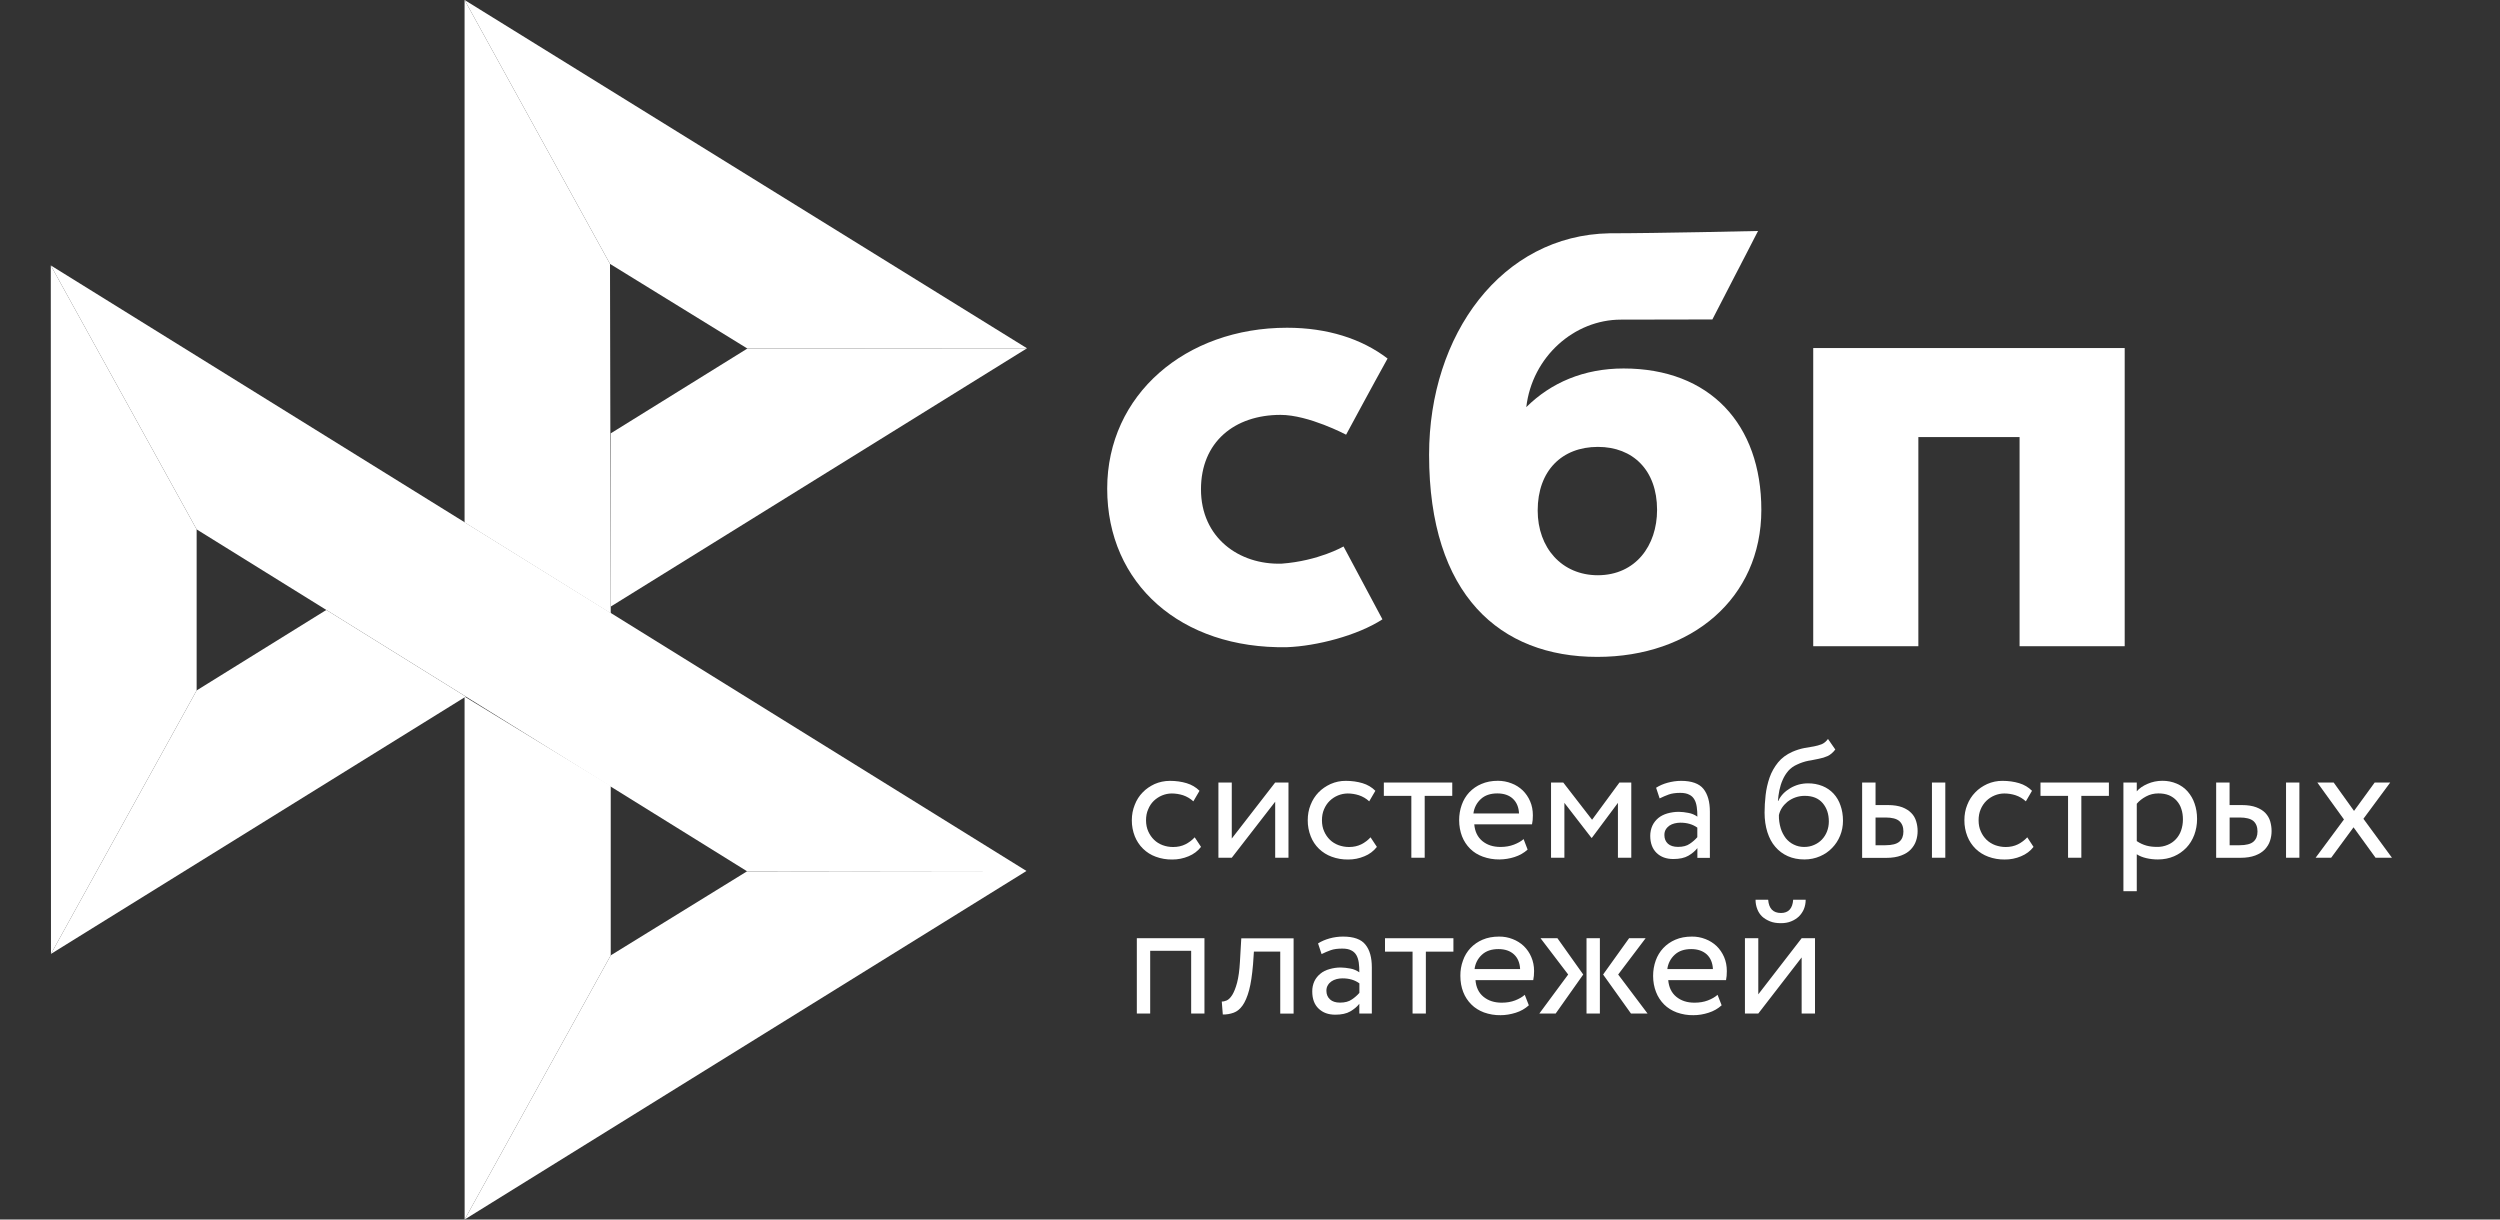 <svg width="41" height="20" viewBox="0 0 41 20" fill="none" xmlns="http://www.w3.org/2000/svg">
<rect x="0" y="0" width="41" height="20" fill="#333333" stroke="none"/>
<g clip-path="url(#clip0_12345_1780)">
<path d="M34.845 5.709V10.598H33.121V7.168H31.461V10.598H29.737V5.708H34.845V5.709Z" fill="white"/>
<path fill-rule="evenodd" clip-rule="evenodd" d="M26.196 10.773C27.739 10.773 28.886 9.815 28.886 8.362C28.886 6.956 28.04 6.043 26.627 6.043C25.975 6.043 25.436 6.276 25.031 6.677C25.128 5.848 25.82 5.242 26.582 5.242C26.758 5.242 28.083 5.239 28.083 5.239L28.832 3.788C28.832 3.788 27.169 3.826 26.396 3.826C24.63 3.857 23.437 5.483 23.437 7.458C23.437 9.758 24.6 10.773 26.196 10.773ZM26.206 7.329C26.779 7.329 27.176 7.71 27.176 8.362C27.176 8.949 26.823 9.432 26.206 9.434C25.615 9.434 25.218 8.986 25.218 8.372C25.218 7.72 25.615 7.329 26.206 7.329Z" fill="white"/>
<path d="M22.034 8.962C22.034 8.962 21.626 9.199 21.018 9.244C20.319 9.265 19.696 8.818 19.696 8.024C19.696 7.249 20.246 6.804 21.001 6.804C21.463 6.804 22.076 7.129 22.076 7.129C22.076 7.129 22.524 6.297 22.756 5.88C22.331 5.554 21.765 5.375 21.107 5.375C19.445 5.375 18.158 6.472 18.158 8.014C18.158 9.575 19.368 10.646 21.107 10.614C21.592 10.596 22.263 10.423 22.672 10.157L22.034 8.962Z" fill="white"/>
<path d="M0.833 4.353L3.225 8.682V11.323L0.836 15.644L0.833 4.353Z" fill="white"/>
<path d="M10.016 7.107L12.257 5.716L16.843 5.712L10.016 9.948V7.107Z" fill="white"/>
<path d="M10.004 4.328L10.016 10.059L7.619 8.568V0L10.004 4.328Z" fill="white"/>
<path d="M16.843 5.712L12.257 5.716L10.004 4.328L7.619 0L16.843 5.712Z" fill="white"/>
<path d="M10.016 15.668V12.887L7.619 11.424L7.62 20L10.016 15.668Z" fill="white"/>
<path d="M12.252 14.289L3.225 8.682L0.833 4.353L16.834 14.284L12.252 14.289Z" fill="white"/>
<path d="M7.62 20L10.016 15.668L12.251 14.29L16.834 14.284L7.62 20Z" fill="white"/>
<path d="M0.836 15.644L7.639 11.424L5.352 10.003L3.225 11.323L0.836 15.644Z" fill="white"/>
<path d="M19.697 13.889C19.644 13.957 19.575 14.009 19.492 14.043C19.406 14.079 19.315 14.097 19.223 14.096C19.131 14.097 19.04 14.082 18.954 14.05C18.877 14.022 18.806 13.978 18.747 13.92C18.688 13.863 18.642 13.793 18.611 13.716C18.578 13.632 18.561 13.542 18.562 13.451C18.562 13.361 18.578 13.278 18.61 13.199C18.64 13.12 18.684 13.052 18.74 12.995C18.795 12.937 18.862 12.893 18.936 12.858C19.012 12.825 19.096 12.806 19.187 12.806C19.285 12.806 19.377 12.819 19.46 12.844C19.543 12.869 19.614 12.911 19.672 12.969L19.571 13.142C19.522 13.097 19.464 13.063 19.402 13.042C19.342 13.023 19.28 13.013 19.217 13.013C19.162 13.013 19.11 13.024 19.058 13.045C19.008 13.066 18.962 13.096 18.922 13.134C18.882 13.173 18.851 13.22 18.83 13.273C18.806 13.326 18.795 13.386 18.795 13.453C18.795 13.521 18.808 13.582 18.831 13.634C18.855 13.688 18.887 13.734 18.927 13.773C18.967 13.812 19.014 13.841 19.068 13.861C19.122 13.881 19.179 13.891 19.24 13.891C19.314 13.891 19.382 13.876 19.44 13.847C19.498 13.818 19.55 13.779 19.593 13.732L19.697 13.889ZM19.982 14.067V12.833H20.201V13.752L20.913 12.833H21.131V14.067H20.913V13.148L20.201 14.067L19.982 14.067ZM22.581 13.889C22.527 13.958 22.457 14.011 22.376 14.043C22.291 14.079 22.2 14.097 22.108 14.096C22.016 14.097 21.925 14.082 21.839 14.05C21.762 14.022 21.691 13.978 21.631 13.92C21.572 13.863 21.526 13.793 21.496 13.716C21.463 13.632 21.446 13.542 21.447 13.451C21.447 13.361 21.462 13.278 21.494 13.199C21.525 13.12 21.569 13.052 21.624 12.995C21.68 12.937 21.746 12.893 21.821 12.858C21.9 12.823 21.985 12.805 22.072 12.806C22.17 12.806 22.261 12.819 22.345 12.844C22.428 12.869 22.498 12.911 22.556 12.969L22.455 13.142C22.407 13.097 22.349 13.063 22.286 13.042C22.227 13.023 22.165 13.013 22.102 13.013C21.992 13.014 21.887 13.057 21.807 13.134C21.767 13.173 21.736 13.22 21.714 13.273C21.691 13.326 21.68 13.386 21.68 13.453C21.68 13.521 21.692 13.582 21.716 13.634C21.739 13.688 21.771 13.734 21.811 13.773C21.851 13.812 21.899 13.841 21.953 13.861C22.007 13.88 22.063 13.891 22.124 13.891C22.199 13.891 22.266 13.876 22.325 13.847C22.383 13.818 22.434 13.779 22.477 13.732L22.581 13.889ZM22.694 12.833H23.817V13.052H23.365V14.067H23.146V13.052H22.695V12.833H22.694Z" fill="white"/>
<path fill-rule="evenodd" clip-rule="evenodd" d="M24.839 14.055C24.922 14.028 24.993 13.988 25.053 13.933L24.987 13.761C24.947 13.797 24.893 13.827 24.828 13.852C24.763 13.877 24.689 13.89 24.609 13.89C24.488 13.89 24.389 13.858 24.31 13.793C24.231 13.727 24.188 13.636 24.178 13.519H25.125C25.135 13.476 25.139 13.428 25.139 13.371C25.139 13.286 25.124 13.21 25.094 13.141C25.065 13.073 25.024 13.013 24.972 12.962C24.919 12.912 24.857 12.872 24.789 12.847C24.718 12.819 24.642 12.805 24.566 12.805C24.463 12.805 24.373 12.823 24.295 12.857C24.22 12.888 24.153 12.935 24.096 12.994C24.042 13.052 24 13.122 23.973 13.198C23.944 13.278 23.93 13.364 23.93 13.45C23.93 13.547 23.947 13.636 23.977 13.715C24.007 13.792 24.052 13.861 24.11 13.919C24.167 13.976 24.236 14.019 24.318 14.049C24.406 14.081 24.498 14.096 24.591 14.095C24.675 14.094 24.759 14.081 24.839 14.055ZM24.285 13.105C24.353 13.042 24.443 13.012 24.556 13.012C24.663 13.012 24.749 13.041 24.811 13.099C24.874 13.158 24.907 13.238 24.912 13.341H24.164C24.175 13.25 24.218 13.166 24.285 13.105Z" fill="white"/>
<path d="M25.437 12.833H25.637L26.11 13.444L26.559 12.833H26.753V14.067H26.534V13.167L26.107 13.74H26.099L25.656 13.167V14.067H25.437V12.833Z" fill="white"/>
<path fill-rule="evenodd" clip-rule="evenodd" d="M27.348 12.837C27.282 12.855 27.218 12.882 27.16 12.919L27.218 13.094C27.268 13.069 27.318 13.048 27.367 13.03C27.417 13.012 27.481 13.003 27.557 13.003C27.618 13.003 27.667 13.013 27.704 13.033C27.741 13.05 27.769 13.078 27.788 13.112C27.808 13.145 27.82 13.187 27.827 13.235C27.834 13.284 27.837 13.336 27.837 13.393C27.792 13.361 27.741 13.34 27.687 13.331C27.635 13.32 27.583 13.315 27.53 13.314C27.464 13.314 27.404 13.324 27.345 13.34C27.287 13.357 27.237 13.382 27.197 13.415C27.156 13.449 27.123 13.491 27.1 13.539C27.076 13.591 27.064 13.649 27.064 13.707C27.064 13.827 27.099 13.921 27.168 13.988C27.237 14.055 27.329 14.088 27.442 14.088C27.545 14.088 27.627 14.07 27.689 14.034C27.751 13.998 27.801 13.956 27.837 13.909V14.069H28.042V13.311C28.042 13.15 28.007 13.026 27.937 12.938C27.867 12.851 27.744 12.806 27.57 12.806C27.492 12.806 27.419 12.818 27.348 12.837ZM27.714 13.837C27.664 13.873 27.599 13.889 27.519 13.889C27.448 13.889 27.392 13.871 27.354 13.837C27.315 13.801 27.296 13.754 27.296 13.695C27.296 13.661 27.302 13.632 27.318 13.605C27.333 13.579 27.354 13.558 27.377 13.541C27.403 13.524 27.432 13.511 27.462 13.504C27.494 13.496 27.526 13.492 27.559 13.492C27.667 13.492 27.759 13.518 27.836 13.573V13.73C27.8 13.771 27.759 13.807 27.714 13.837ZM29.974 12.399C30.018 12.378 30.06 12.343 30.099 12.292L29.979 12.119C29.949 12.16 29.914 12.189 29.876 12.205C29.834 12.221 29.792 12.233 29.748 12.241L29.707 12.248C29.671 12.255 29.632 12.261 29.59 12.268C29.524 12.281 29.459 12.302 29.396 12.329C29.298 12.373 29.219 12.431 29.16 12.504C29.1 12.578 29.053 12.661 29.021 12.752C28.989 12.845 28.967 12.942 28.956 13.04C28.945 13.139 28.939 13.235 28.939 13.326C28.939 13.444 28.955 13.551 28.985 13.647C29.016 13.743 29.058 13.823 29.115 13.888C29.172 13.955 29.24 14.005 29.32 14.041C29.401 14.077 29.491 14.095 29.592 14.095C29.684 14.095 29.77 14.077 29.848 14.043C29.923 14.011 29.991 13.965 30.047 13.906C30.103 13.849 30.147 13.781 30.178 13.705C30.209 13.629 30.225 13.547 30.225 13.461C30.225 13.368 30.211 13.284 30.184 13.209C30.16 13.137 30.122 13.072 30.071 13.016C30.02 12.961 29.958 12.919 29.889 12.891C29.814 12.861 29.733 12.846 29.651 12.847C29.599 12.847 29.547 12.854 29.498 12.867C29.449 12.881 29.402 12.901 29.359 12.927C29.317 12.952 29.278 12.982 29.244 13.017C29.211 13.052 29.183 13.091 29.164 13.135H29.158C29.163 13.078 29.169 13.02 29.182 12.96C29.194 12.901 29.212 12.844 29.236 12.79C29.259 12.736 29.29 12.687 29.327 12.643C29.367 12.598 29.416 12.563 29.471 12.539C29.532 12.51 29.595 12.489 29.661 12.476L29.704 12.469C29.748 12.46 29.789 12.453 29.828 12.444C29.881 12.434 29.93 12.419 29.974 12.399ZM29.204 13.585C29.183 13.514 29.172 13.441 29.174 13.368C29.183 13.326 29.2 13.286 29.223 13.25C29.247 13.213 29.277 13.18 29.313 13.15C29.395 13.086 29.495 13.051 29.599 13.052C29.727 13.052 29.824 13.092 29.892 13.171C29.96 13.252 29.993 13.351 29.993 13.472C29.993 13.532 29.982 13.586 29.963 13.636C29.944 13.685 29.916 13.73 29.88 13.768C29.844 13.806 29.8 13.836 29.753 13.856C29.703 13.879 29.648 13.89 29.588 13.89C29.527 13.89 29.471 13.877 29.42 13.852C29.369 13.828 29.324 13.792 29.288 13.748C29.251 13.699 29.222 13.644 29.204 13.585ZM31.903 12.833H31.684V14.067H31.903V12.833ZM30.54 12.833H30.759V13.203H30.962C31.057 13.203 31.134 13.216 31.197 13.239C31.259 13.263 31.309 13.295 31.346 13.334C31.384 13.372 31.41 13.418 31.425 13.469C31.441 13.521 31.449 13.573 31.449 13.629C31.449 13.684 31.441 13.737 31.423 13.79C31.406 13.842 31.377 13.888 31.338 13.93C31.299 13.972 31.247 14.005 31.18 14.03C31.114 14.055 31.033 14.069 30.936 14.069H30.539V12.833H30.54ZM30.759 13.41V13.862H30.919C31.028 13.862 31.105 13.842 31.15 13.803C31.194 13.765 31.216 13.709 31.216 13.636C31.216 13.561 31.193 13.504 31.148 13.465C31.103 13.426 31.026 13.407 30.921 13.407H30.759V13.41Z" fill="white"/>
<path d="M33.35 13.889C33.298 13.957 33.228 14.009 33.145 14.043C33.06 14.079 32.969 14.097 32.877 14.096C32.785 14.097 32.694 14.082 32.608 14.05C32.531 14.022 32.46 13.978 32.4 13.92C32.342 13.863 32.295 13.793 32.265 13.716C32.232 13.632 32.215 13.542 32.216 13.451C32.216 13.361 32.231 13.278 32.263 13.199C32.294 13.12 32.338 13.052 32.394 12.995C32.449 12.937 32.515 12.893 32.59 12.858C32.669 12.823 32.755 12.805 32.841 12.806C32.939 12.806 33.031 12.819 33.114 12.844C33.197 12.869 33.267 12.911 33.325 12.969L33.224 13.142C33.175 13.097 33.118 13.063 33.055 13.042C32.996 13.023 32.934 13.013 32.871 13.013C32.816 13.013 32.763 13.024 32.712 13.045C32.661 13.066 32.615 13.096 32.576 13.134C32.536 13.173 32.505 13.22 32.483 13.273C32.46 13.326 32.449 13.386 32.449 13.453C32.449 13.521 32.461 13.582 32.485 13.634C32.508 13.688 32.54 13.734 32.58 13.773C32.621 13.812 32.668 13.841 32.722 13.861C32.776 13.88 32.833 13.891 32.894 13.891C32.968 13.891 33.035 13.876 33.094 13.847C33.152 13.818 33.203 13.779 33.247 13.732L33.35 13.889ZM33.463 12.833H34.586V13.052H34.134V14.067H33.916V13.052H33.464V12.833H33.463Z" fill="white"/>
<path fill-rule="evenodd" clip-rule="evenodd" d="M35.043 12.833H34.824V14.616H35.043V14.01C35.087 14.039 35.14 14.06 35.201 14.074C35.261 14.088 35.325 14.095 35.39 14.095C35.487 14.095 35.575 14.077 35.654 14.043C35.729 14.011 35.798 13.963 35.856 13.903C35.912 13.844 35.955 13.774 35.986 13.693C36.016 13.611 36.032 13.523 36.032 13.431C36.032 13.339 36.018 13.254 35.991 13.178C35.967 13.105 35.928 13.039 35.878 12.981C35.829 12.925 35.767 12.881 35.699 12.852C35.624 12.82 35.544 12.804 35.462 12.805C35.377 12.805 35.296 12.822 35.22 12.855C35.144 12.888 35.084 12.928 35.043 12.978V12.833ZM35.195 13.062C35.258 13.028 35.325 13.012 35.399 13.012C35.462 13.012 35.519 13.021 35.571 13.042C35.62 13.063 35.662 13.092 35.697 13.131C35.731 13.17 35.758 13.214 35.774 13.267C35.792 13.319 35.8 13.377 35.8 13.439C35.8 13.505 35.789 13.565 35.77 13.62C35.752 13.673 35.723 13.721 35.685 13.762C35.648 13.802 35.602 13.834 35.551 13.855C35.495 13.879 35.434 13.891 35.372 13.889C35.313 13.889 35.258 13.883 35.205 13.869C35.147 13.853 35.093 13.828 35.043 13.794V13.182C35.082 13.135 35.133 13.095 35.195 13.062ZM37.71 12.833H37.491V14.067H37.71V12.833ZM36.346 12.833H36.565V13.203H36.767C36.862 13.203 36.94 13.216 37.002 13.239C37.065 13.263 37.115 13.294 37.152 13.333C37.189 13.372 37.216 13.418 37.231 13.469C37.246 13.521 37.254 13.573 37.254 13.629C37.254 13.684 37.246 13.737 37.228 13.79C37.212 13.842 37.182 13.888 37.144 13.93C37.105 13.971 37.052 14.005 36.986 14.03C36.919 14.055 36.839 14.068 36.742 14.068H36.345V12.833H36.346ZM36.566 13.409V13.862H36.726C36.835 13.862 36.913 13.842 36.957 13.803C37.001 13.764 37.023 13.709 37.023 13.636C37.023 13.561 37 13.504 36.956 13.465C36.91 13.426 36.834 13.407 36.728 13.407H36.566V13.409Z" fill="white"/>
<path d="M38.76 13.428L39.228 14.067H38.959L38.598 13.568L38.231 14.067H37.976L38.441 13.439L38.004 12.833H38.272L38.606 13.299L38.945 12.833H39.2L38.76 13.428ZM19.535 15.593H18.863V16.622H18.644V15.387H19.753V16.622H19.535V15.593ZM20.996 15.606H20.564L20.55 15.814C20.535 15.991 20.514 16.132 20.485 16.24C20.456 16.348 20.419 16.432 20.378 16.49C20.337 16.548 20.288 16.588 20.233 16.608C20.175 16.629 20.115 16.639 20.054 16.638L20.037 16.425C20.061 16.426 20.088 16.42 20.119 16.407C20.15 16.393 20.18 16.362 20.209 16.317C20.238 16.269 20.265 16.203 20.288 16.117C20.311 16.029 20.327 15.916 20.335 15.773L20.357 15.389H21.215V16.623H20.996V15.606Z" fill="white"/>
<path fill-rule="evenodd" clip-rule="evenodd" d="M21.805 15.39C21.734 15.41 21.67 15.437 21.616 15.472L21.674 15.647C21.724 15.622 21.774 15.601 21.824 15.583C21.874 15.565 21.938 15.557 22.014 15.557C22.075 15.557 22.123 15.566 22.16 15.586C22.198 15.604 22.226 15.632 22.245 15.665C22.264 15.698 22.277 15.74 22.284 15.788C22.291 15.837 22.293 15.889 22.293 15.946C22.248 15.915 22.198 15.893 22.144 15.884C22.092 15.874 22.039 15.868 21.986 15.867C21.921 15.867 21.86 15.877 21.802 15.894C21.744 15.91 21.694 15.935 21.654 15.969C21.613 16.002 21.579 16.044 21.556 16.092C21.532 16.145 21.52 16.202 21.521 16.26C21.521 16.38 21.555 16.475 21.625 16.541C21.694 16.608 21.785 16.641 21.899 16.641C22.001 16.641 22.083 16.623 22.145 16.587C22.207 16.551 22.257 16.509 22.293 16.462V16.622H22.498V15.864C22.498 15.704 22.464 15.579 22.393 15.492C22.324 15.404 22.201 15.36 22.026 15.36C21.951 15.36 21.877 15.37 21.805 15.39ZM22.172 16.39C22.122 16.426 22.057 16.443 21.976 16.443C21.904 16.443 21.85 16.425 21.812 16.39C21.773 16.354 21.753 16.307 21.753 16.249C21.753 16.214 21.76 16.185 21.776 16.159C21.791 16.132 21.812 16.111 21.835 16.095C21.859 16.078 21.888 16.066 21.92 16.057C21.951 16.049 21.984 16.045 22.017 16.045C22.125 16.045 22.217 16.071 22.294 16.127V16.283C22.258 16.324 22.217 16.36 22.172 16.39Z" fill="white"/>
<path d="M22.713 15.387H23.836V15.607H23.384V16.622H23.166V15.607H22.714V15.387H22.713Z" fill="white"/>
<path fill-rule="evenodd" clip-rule="evenodd" d="M24.858 16.609C24.941 16.583 25.012 16.542 25.073 16.487L25.006 16.315C24.966 16.351 24.912 16.382 24.847 16.407C24.782 16.432 24.709 16.444 24.628 16.444C24.508 16.444 24.408 16.412 24.329 16.347C24.25 16.282 24.207 16.19 24.198 16.074H25.145C25.154 16.031 25.159 15.982 25.159 15.925C25.159 15.841 25.143 15.764 25.113 15.695C25.085 15.628 25.043 15.567 24.991 15.516C24.938 15.466 24.876 15.427 24.808 15.401C24.737 15.373 24.662 15.359 24.585 15.36C24.483 15.36 24.393 15.377 24.314 15.411C24.239 15.443 24.172 15.489 24.116 15.548C24.061 15.607 24.019 15.676 23.993 15.752C23.963 15.833 23.949 15.918 23.95 16.004C23.95 16.102 23.966 16.19 23.997 16.269C24.027 16.348 24.073 16.416 24.13 16.473C24.186 16.53 24.256 16.573 24.337 16.604C24.425 16.635 24.517 16.651 24.61 16.649C24.692 16.649 24.775 16.635 24.858 16.609ZM24.303 15.658C24.371 15.595 24.461 15.565 24.574 15.565C24.683 15.565 24.767 15.595 24.829 15.652C24.892 15.71 24.925 15.791 24.93 15.893H24.183C24.193 15.803 24.236 15.719 24.303 15.658ZM25.265 15.387H25.542L25.965 15.982L25.513 16.622H25.245L25.718 15.982L25.265 15.387ZM26.019 15.387H26.238V16.622H26.019V15.387ZM27.02 16.622L26.538 15.982L26.988 15.387H26.717L26.291 15.982L26.748 16.622H27.02ZM28.02 16.609C28.103 16.583 28.174 16.542 28.235 16.487L28.168 16.315C28.128 16.351 28.074 16.382 28.009 16.407C27.944 16.432 27.87 16.444 27.79 16.444C27.669 16.444 27.57 16.412 27.491 16.347C27.412 16.282 27.369 16.19 27.359 16.074H28.307C28.316 16.031 28.32 15.982 28.32 15.925C28.32 15.841 28.305 15.764 28.275 15.695C28.246 15.628 28.205 15.567 28.153 15.516C28.1 15.466 28.038 15.427 27.97 15.401C27.899 15.373 27.823 15.359 27.747 15.36C27.645 15.36 27.555 15.377 27.476 15.411C27.401 15.443 27.334 15.489 27.278 15.548C27.223 15.607 27.181 15.676 27.154 15.752C27.125 15.833 27.111 15.918 27.111 16.004C27.111 16.102 27.128 16.19 27.159 16.269C27.189 16.348 27.235 16.416 27.291 16.473C27.348 16.53 27.417 16.573 27.499 16.604C27.587 16.635 27.679 16.651 27.772 16.649C27.856 16.649 27.94 16.635 28.02 16.609ZM27.465 15.658C27.533 15.595 27.623 15.565 27.736 15.565C27.843 15.565 27.928 15.595 27.991 15.652C28.053 15.71 28.087 15.791 28.092 15.893H27.344C27.355 15.803 27.398 15.719 27.465 15.658ZM29.208 14.973C29.079 14.973 29.009 14.9 28.998 14.756H28.791C28.791 14.812 28.801 14.862 28.819 14.909C28.837 14.956 28.863 14.996 28.898 15.03C28.933 15.063 28.977 15.089 29.028 15.11C29.079 15.131 29.139 15.14 29.207 15.14C29.269 15.14 29.325 15.131 29.375 15.11C29.424 15.091 29.466 15.063 29.502 15.03C29.536 14.996 29.564 14.956 29.584 14.909C29.603 14.862 29.613 14.812 29.613 14.756H29.408C29.398 14.9 29.33 14.973 29.208 14.973ZM28.617 15.387V16.622H28.836L29.547 15.702V16.622H29.766V15.387H29.547L28.836 16.307V15.387H28.617Z" fill="white"/>
</g>
<defs>
<clipPath id="clip0_12345_1780">
<rect width="39.333" height="20" fill="white" transform="translate(0.833)"/>
</clipPath>
</defs>
</svg>
